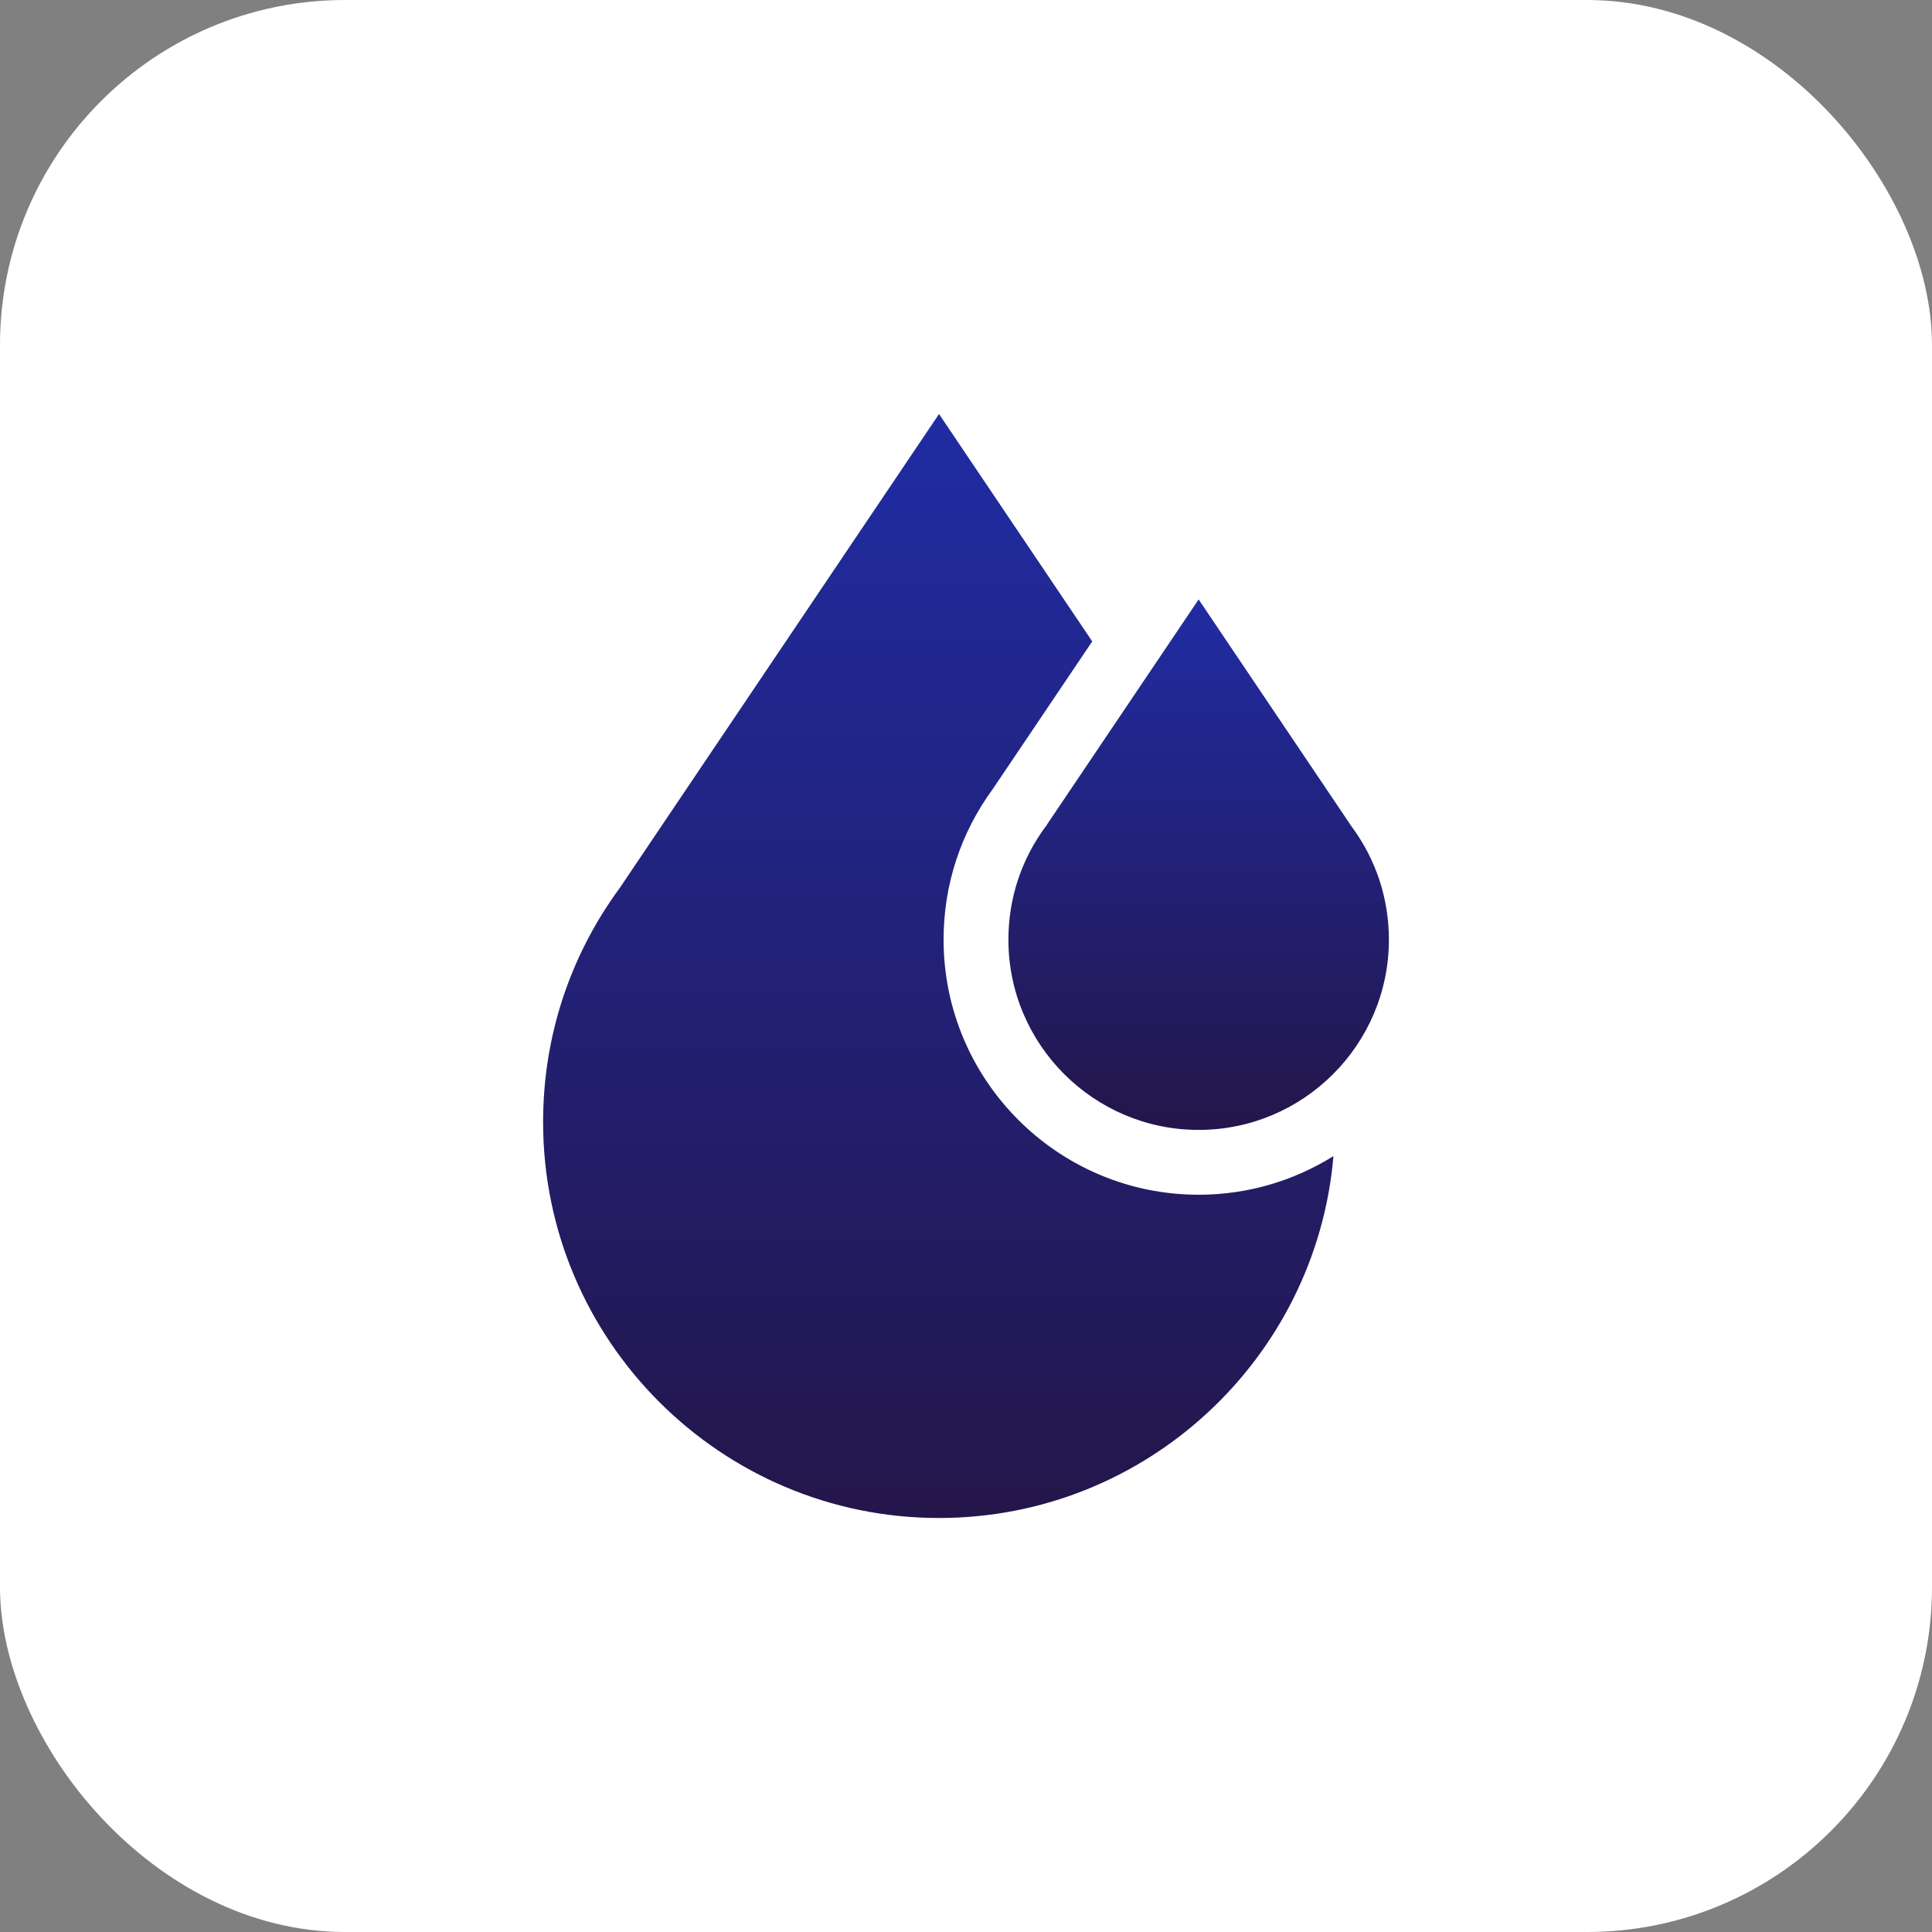 <svg width="56" height="56" viewBox="0 0 56 56" fill="none" xmlns="http://www.w3.org/2000/svg">
<rect x="0" y="0" width="56" height="56" fill="#808080" stroke="none"/>
<rect width="56" height="56" rx="10" fill="white"/>
<path d="M39.183 23.965L39.135 23.899L39.125 23.88L34.743 17.375L30.361 23.88L30.352 23.899L30.303 23.965C29.6 24.917 29.229 26.048 29.229 27.237C29.229 30.277 31.703 32.751 34.743 32.751C37.784 32.751 40.258 30.277 40.258 27.237C40.258 26.048 39.886 24.917 39.183 23.965Z" fill="url(#paint0_linear_1262_45525)"/>
<path d="M34.743 34.63C30.667 34.63 27.35 31.313 27.35 27.236C27.35 25.652 27.844 24.142 28.778 22.868L31.659 18.592L27.218 12L17.966 25.735C16.511 27.714 15.742 30.061 15.742 32.524C15.742 38.852 20.89 44 27.218 44C33.213 44 38.149 39.378 38.651 33.51C37.516 34.219 36.177 34.63 34.743 34.63Z" fill="url(#paint1_linear_1262_45525)"/>
<defs>
<linearGradient id="paint0_linear_1262_45525" x1="34.743" y1="17.375" x2="34.743" y2="32.751" gradientUnits="userSpaceOnUse">
<stop stop-color="#202CA3"/>
<stop offset="1" stop-color="#24164A"/>
</linearGradient>
<linearGradient id="paint1_linear_1262_45525" x1="27.196" y1="12" x2="27.196" y2="44" gradientUnits="userSpaceOnUse">
<stop stop-color="#202CA3"/>
<stop offset="1" stop-color="#24164A"/>
</linearGradient>
</defs>
</svg>
